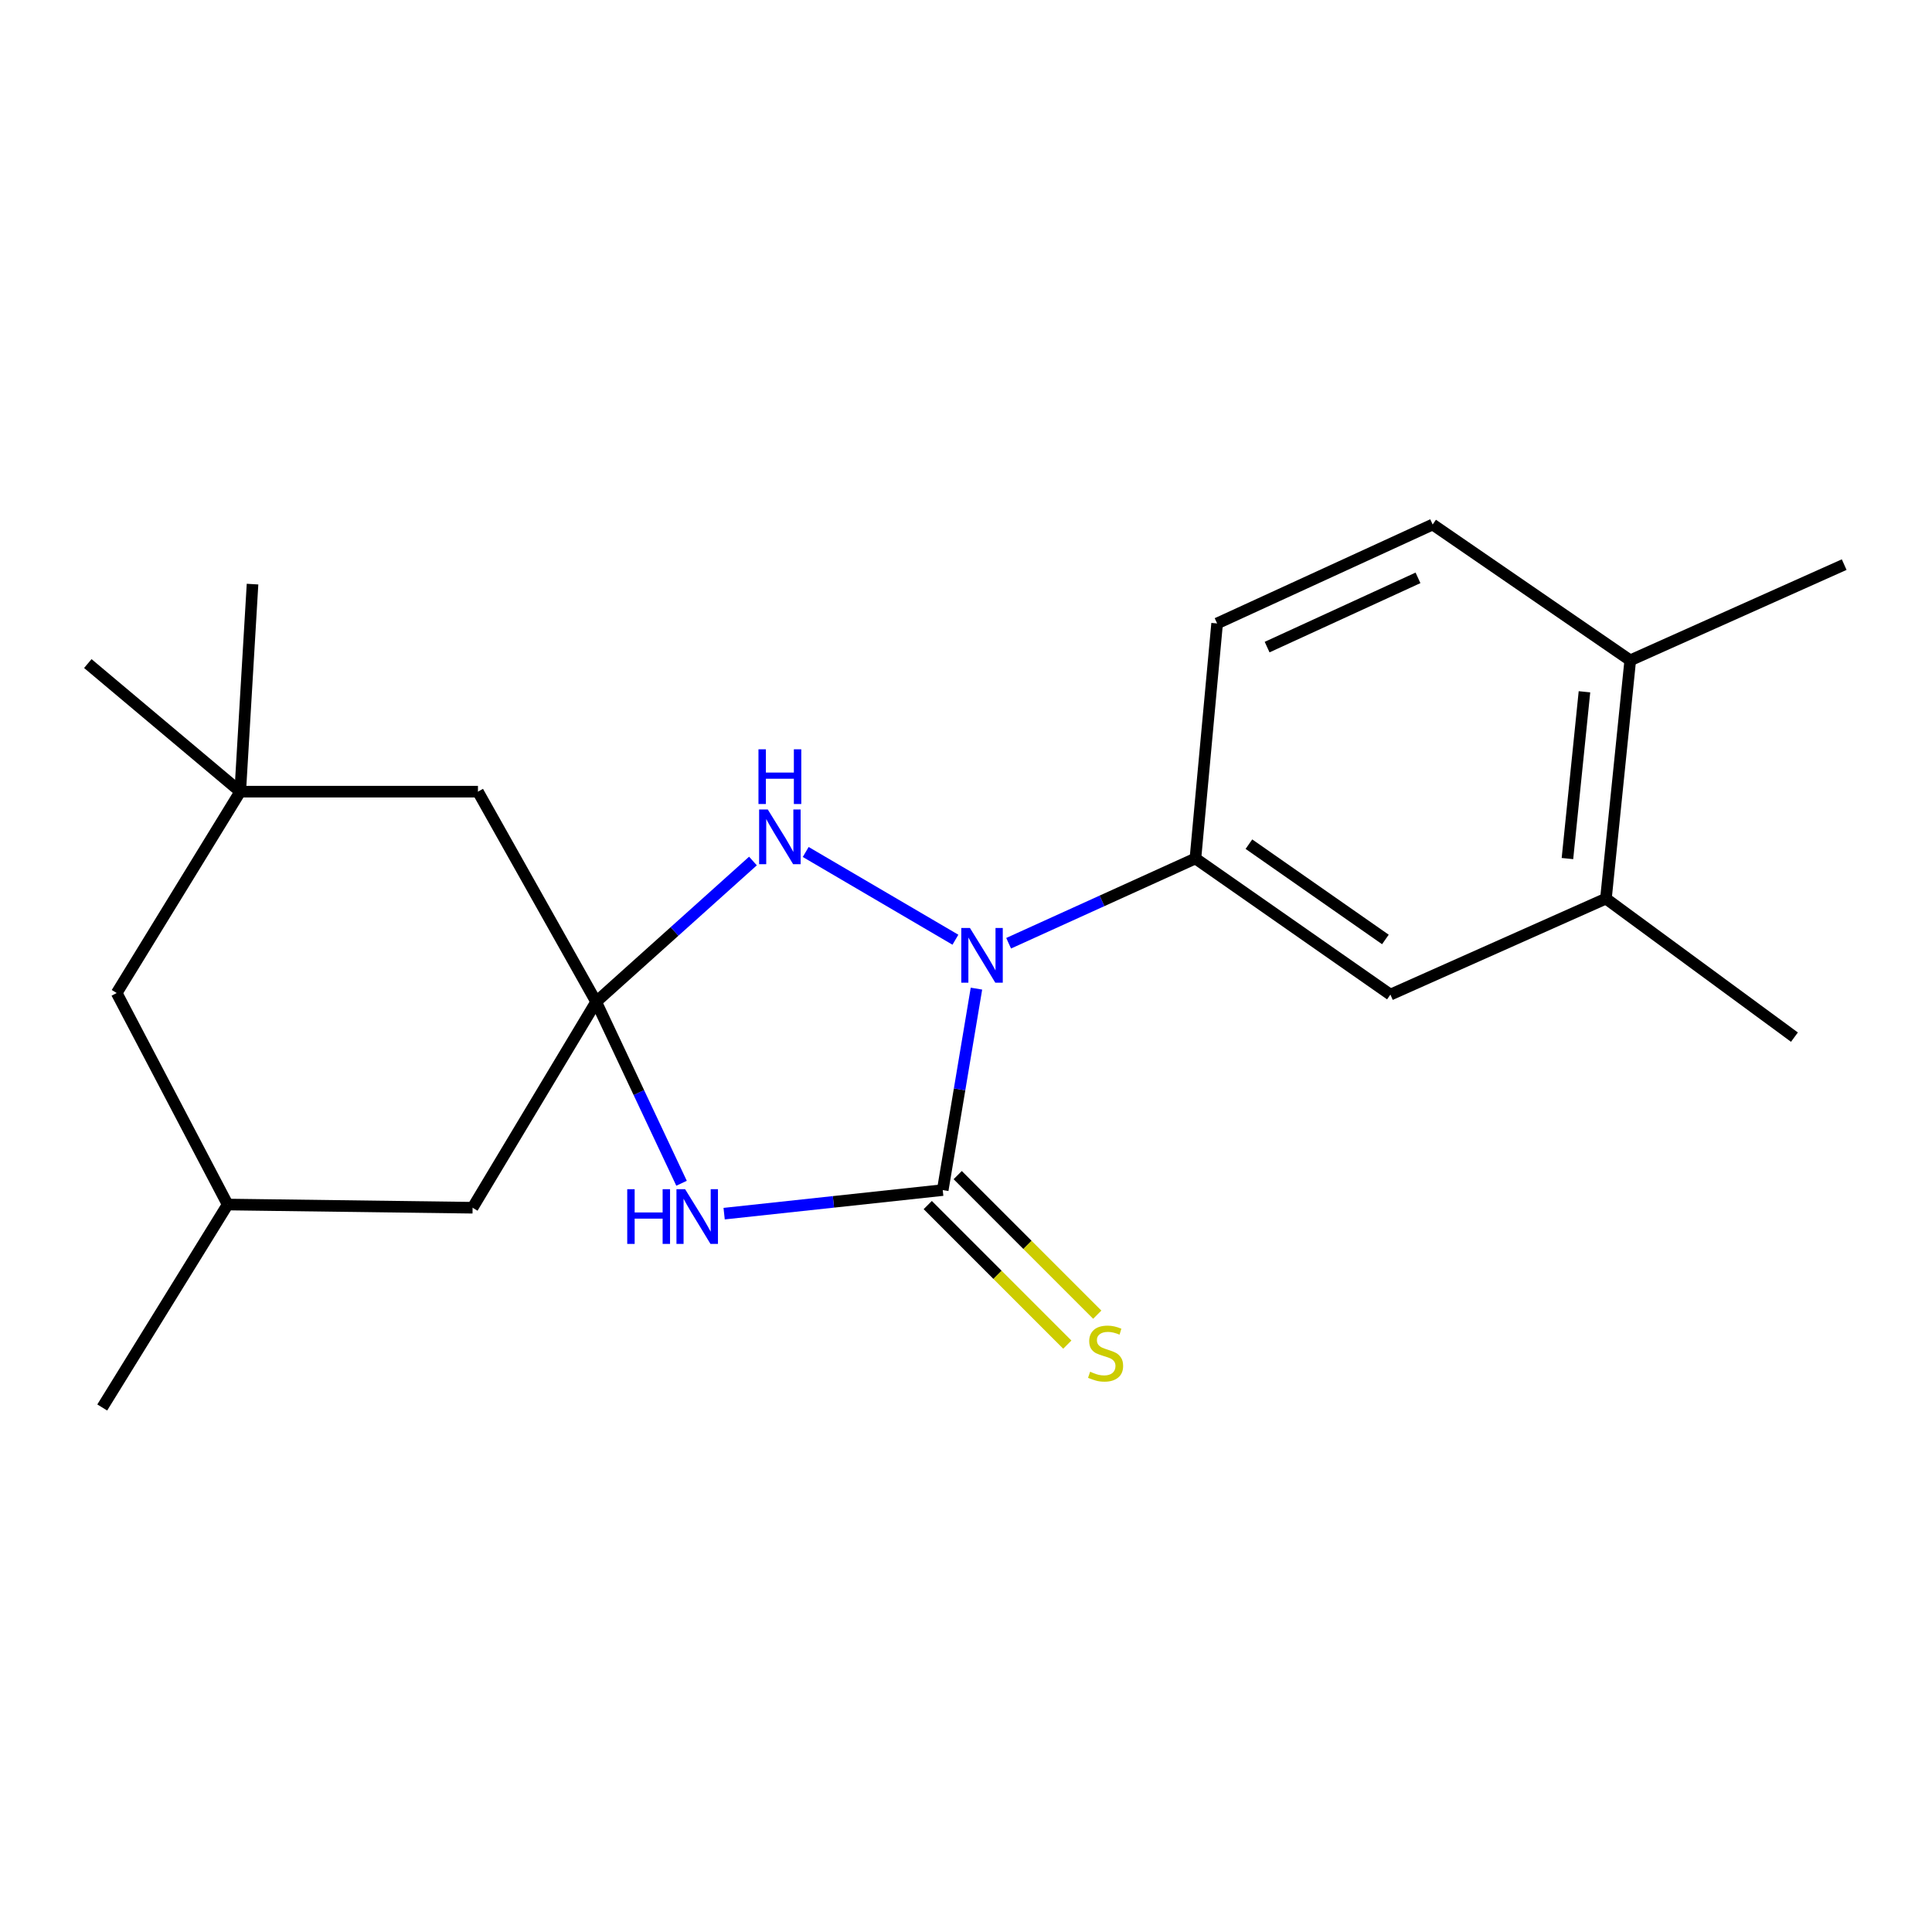 <?xml version='1.0' encoding='iso-8859-1'?>
<svg version='1.1' baseProfile='full'
              xmlns='http://www.w3.org/2000/svg'
                      xmlns:rdkit='http://www.rdkit.org/xml'
                      xmlns:xlink='http://www.w3.org/1999/xlink'
                  xml:space='preserve'
width='1000px' height='1000px' viewBox='0 0 1000 1000'>
<!-- END OF HEADER -->
<rect style='opacity:1.0;fill:#FFFFFF;stroke:none' width='1000' height='1000' x='0' y='0'> </rect>
<path class='bond-0' d='M 487.955,615.984 L 496.682,563.847' style='fill:none;fill-rule:evenodd;stroke:#000000;stroke-width:6px;stroke-linecap:butt;stroke-linejoin:miter;stroke-opacity:1' />
<path class='bond-0' d='M 496.682,563.847 L 505.408,511.711' style='fill:none;fill-rule:evenodd;stroke:#0000FF;stroke-width:6px;stroke-linecap:butt;stroke-linejoin:miter;stroke-opacity:1' />
<path class='bond-1' d='M 487.955,615.984 L 431.383,622.084' style='fill:none;fill-rule:evenodd;stroke:#000000;stroke-width:6px;stroke-linecap:butt;stroke-linejoin:miter;stroke-opacity:1' />
<path class='bond-1' d='M 431.383,622.084 L 374.811,628.183' style='fill:none;fill-rule:evenodd;stroke:#0000FF;stroke-width:6px;stroke-linecap:butt;stroke-linejoin:miter;stroke-opacity:1' />
<path class='bond-5' d='M 480.203,623.734 L 516.32,659.856' style='fill:none;fill-rule:evenodd;stroke:#000000;stroke-width:6px;stroke-linecap:butt;stroke-linejoin:miter;stroke-opacity:1' />
<path class='bond-5' d='M 516.32,659.856 L 552.436,695.978' style='fill:none;fill-rule:evenodd;stroke:#CCCC00;stroke-width:6px;stroke-linecap:butt;stroke-linejoin:miter;stroke-opacity:1' />
<path class='bond-5' d='M 495.706,608.234 L 531.822,644.355' style='fill:none;fill-rule:evenodd;stroke:#000000;stroke-width:6px;stroke-linecap:butt;stroke-linejoin:miter;stroke-opacity:1' />
<path class='bond-5' d='M 531.822,644.355 L 567.939,680.477' style='fill:none;fill-rule:evenodd;stroke:#CCCC00;stroke-width:6px;stroke-linecap:butt;stroke-linejoin:miter;stroke-opacity:1' />
<path class='bond-3' d='M 494.522,486.399 L 417.034,440.985' style='fill:none;fill-rule:evenodd;stroke:#0000FF;stroke-width:6px;stroke-linecap:butt;stroke-linejoin:miter;stroke-opacity:1' />
<path class='bond-4' d='M 522.067,488.22 L 570.408,466.28' style='fill:none;fill-rule:evenodd;stroke:#0000FF;stroke-width:6px;stroke-linecap:butt;stroke-linejoin:miter;stroke-opacity:1' />
<path class='bond-4' d='M 570.408,466.28 L 618.749,444.34' style='fill:none;fill-rule:evenodd;stroke:#000000;stroke-width:6px;stroke-linecap:butt;stroke-linejoin:miter;stroke-opacity:1' />
<path class='bond-2' d='M 352.765,612.455 L 330.665,565.502' style='fill:none;fill-rule:evenodd;stroke:#0000FF;stroke-width:6px;stroke-linecap:butt;stroke-linejoin:miter;stroke-opacity:1' />
<path class='bond-2' d='M 330.665,565.502 L 308.565,518.549' style='fill:none;fill-rule:evenodd;stroke:#000000;stroke-width:6px;stroke-linecap:butt;stroke-linejoin:miter;stroke-opacity:1' />
<path class='bond-9' d='M 308.565,518.549 L 247.388,409.763' style='fill:none;fill-rule:evenodd;stroke:#000000;stroke-width:6px;stroke-linecap:butt;stroke-linejoin:miter;stroke-opacity:1' />
<path class='bond-10' d='M 308.565,518.549 L 244.611,625.118' style='fill:none;fill-rule:evenodd;stroke:#000000;stroke-width:6px;stroke-linecap:butt;stroke-linejoin:miter;stroke-opacity:1' />
<path class='bond-21' d='M 308.565,518.549 L 349.145,482.106' style='fill:none;fill-rule:evenodd;stroke:#000000;stroke-width:6px;stroke-linecap:butt;stroke-linejoin:miter;stroke-opacity:1' />
<path class='bond-21' d='M 349.145,482.106 L 389.726,445.662' style='fill:none;fill-rule:evenodd;stroke:#0000FF;stroke-width:6px;stroke-linecap:butt;stroke-linejoin:miter;stroke-opacity:1' />
<path class='bond-6' d='M 618.749,444.34 L 719.667,514.81' style='fill:none;fill-rule:evenodd;stroke:#000000;stroke-width:6px;stroke-linecap:butt;stroke-linejoin:miter;stroke-opacity:1' />
<path class='bond-6' d='M 646.438,436.936 L 717.08,486.265' style='fill:none;fill-rule:evenodd;stroke:#000000;stroke-width:6px;stroke-linecap:butt;stroke-linejoin:miter;stroke-opacity:1' />
<path class='bond-11' d='M 618.749,444.34 L 629.978,322.693' style='fill:none;fill-rule:evenodd;stroke:#000000;stroke-width:6px;stroke-linecap:butt;stroke-linejoin:miter;stroke-opacity:1' />
<path class='bond-8' d='M 719.667,514.81 L 831.23,465.118' style='fill:none;fill-rule:evenodd;stroke:#000000;stroke-width:6px;stroke-linecap:butt;stroke-linejoin:miter;stroke-opacity:1' />
<path class='bond-7' d='M 124.34,409.763 L 247.388,409.763' style='fill:none;fill-rule:evenodd;stroke:#000000;stroke-width:6px;stroke-linecap:butt;stroke-linejoin:miter;stroke-opacity:1' />
<path class='bond-16' d='M 124.34,409.763 L 130.71,302.341' style='fill:none;fill-rule:evenodd;stroke:#000000;stroke-width:6px;stroke-linecap:butt;stroke-linejoin:miter;stroke-opacity:1' />
<path class='bond-17' d='M 124.34,409.763 L 45.455,343.459' style='fill:none;fill-rule:evenodd;stroke:#000000;stroke-width:6px;stroke-linecap:butt;stroke-linejoin:miter;stroke-opacity:1' />
<path class='bond-22' d='M 124.34,409.763 L 60.399,513.982' style='fill:none;fill-rule:evenodd;stroke:#000000;stroke-width:6px;stroke-linecap:butt;stroke-linejoin:miter;stroke-opacity:1' />
<path class='bond-18' d='M 831.23,465.118 L 928.798,536.818' style='fill:none;fill-rule:evenodd;stroke:#000000;stroke-width:6px;stroke-linecap:butt;stroke-linejoin:miter;stroke-opacity:1' />
<path class='bond-23' d='M 831.23,465.118 L 843.811,341.79' style='fill:none;fill-rule:evenodd;stroke:#000000;stroke-width:6px;stroke-linecap:butt;stroke-linejoin:miter;stroke-opacity:1' />
<path class='bond-23' d='M 811.307,444.394 L 820.114,358.065' style='fill:none;fill-rule:evenodd;stroke:#000000;stroke-width:6px;stroke-linecap:butt;stroke-linejoin:miter;stroke-opacity:1' />
<path class='bond-15' d='M 244.611,625.118 L 117.836,623.462' style='fill:none;fill-rule:evenodd;stroke:#000000;stroke-width:6px;stroke-linecap:butt;stroke-linejoin:miter;stroke-opacity:1' />
<path class='bond-13' d='M 629.978,322.693 L 741.541,271.491' style='fill:none;fill-rule:evenodd;stroke:#000000;stroke-width:6px;stroke-linecap:butt;stroke-linejoin:miter;stroke-opacity:1' />
<path class='bond-13' d='M 655.857,334.937 L 733.951,299.096' style='fill:none;fill-rule:evenodd;stroke:#000000;stroke-width:6px;stroke-linecap:butt;stroke-linejoin:miter;stroke-opacity:1' />
<path class='bond-12' d='M 843.811,341.79 L 741.541,271.491' style='fill:none;fill-rule:evenodd;stroke:#000000;stroke-width:6px;stroke-linecap:butt;stroke-linejoin:miter;stroke-opacity:1' />
<path class='bond-19' d='M 843.811,341.79 L 954.545,292.245' style='fill:none;fill-rule:evenodd;stroke:#000000;stroke-width:6px;stroke-linecap:butt;stroke-linejoin:miter;stroke-opacity:1' />
<path class='bond-14' d='M 60.399,513.982 L 117.836,623.462' style='fill:none;fill-rule:evenodd;stroke:#000000;stroke-width:6px;stroke-linecap:butt;stroke-linejoin:miter;stroke-opacity:1' />
<path class='bond-20' d='M 117.836,623.462 L 52.92,728.509' style='fill:none;fill-rule:evenodd;stroke:#000000;stroke-width:6px;stroke-linecap:butt;stroke-linejoin:miter;stroke-opacity:1' />
<path  class='atom-1' d='M 502.034 480.311
L 511.314 495.311
Q 512.234 496.791, 513.714 499.471
Q 515.194 502.151, 515.274 502.311
L 515.274 480.311
L 519.034 480.311
L 519.034 508.631
L 515.154 508.631
L 505.194 492.231
Q 504.034 490.311, 502.794 488.111
Q 501.594 485.911, 501.234 485.231
L 501.234 508.631
L 497.554 508.631
L 497.554 480.311
L 502.034 480.311
' fill='#0000FF'/>
<path  class='atom-2' d='M 324.655 615.526
L 328.495 615.526
L 328.495 627.566
L 342.975 627.566
L 342.975 615.526
L 346.815 615.526
L 346.815 643.846
L 342.975 643.846
L 342.975 630.766
L 328.495 630.766
L 328.495 643.846
L 324.655 643.846
L 324.655 615.526
' fill='#0000FF'/>
<path  class='atom-2' d='M 354.615 615.526
L 363.895 630.526
Q 364.815 632.006, 366.295 634.686
Q 367.775 637.366, 367.855 637.526
L 367.855 615.526
L 371.615 615.526
L 371.615 643.846
L 367.735 643.846
L 357.775 627.446
Q 356.615 625.526, 355.375 623.326
Q 354.175 621.126, 353.815 620.446
L 353.815 643.846
L 350.135 643.846
L 350.135 615.526
L 354.615 615.526
' fill='#0000FF'/>
<path  class='atom-4' d='M 397.401 418.988
L 406.681 433.988
Q 407.601 435.468, 409.081 438.148
Q 410.561 440.828, 410.641 440.988
L 410.641 418.988
L 414.401 418.988
L 414.401 447.308
L 410.521 447.308
L 400.561 430.908
Q 399.401 428.988, 398.161 426.788
Q 396.961 424.588, 396.601 423.908
L 396.601 447.308
L 392.921 447.308
L 392.921 418.988
L 397.401 418.988
' fill='#0000FF'/>
<path  class='atom-4' d='M 392.581 387.836
L 396.421 387.836
L 396.421 399.876
L 410.901 399.876
L 410.901 387.836
L 414.741 387.836
L 414.741 416.156
L 410.901 416.156
L 410.901 403.076
L 396.421 403.076
L 396.421 416.156
L 392.581 416.156
L 392.581 387.836
' fill='#0000FF'/>
<path  class='atom-6' d='M 564.248 710.009
Q 564.568 710.129, 565.888 710.689
Q 567.208 711.249, 568.648 711.609
Q 570.128 711.929, 571.568 711.929
Q 574.248 711.929, 575.808 710.649
Q 577.368 709.329, 577.368 707.049
Q 577.368 705.489, 576.568 704.529
Q 575.808 703.569, 574.608 703.049
Q 573.408 702.529, 571.408 701.929
Q 568.888 701.169, 567.368 700.449
Q 565.888 699.729, 564.808 698.209
Q 563.768 696.689, 563.768 694.129
Q 563.768 690.569, 566.168 688.369
Q 568.608 686.169, 573.408 686.169
Q 576.688 686.169, 580.408 687.729
L 579.488 690.809
Q 576.088 689.409, 573.528 689.409
Q 570.768 689.409, 569.248 690.569
Q 567.728 691.689, 567.768 693.649
Q 567.768 695.169, 568.528 696.089
Q 569.328 697.009, 570.448 697.529
Q 571.608 698.049, 573.528 698.649
Q 576.088 699.449, 577.608 700.249
Q 579.128 701.049, 580.208 702.689
Q 581.328 704.289, 581.328 707.049
Q 581.328 710.969, 578.688 713.089
Q 576.088 715.169, 571.728 715.169
Q 569.208 715.169, 567.288 714.609
Q 565.408 714.089, 563.168 713.169
L 564.248 710.009
' fill='#CCCC00'/>
</svg>

